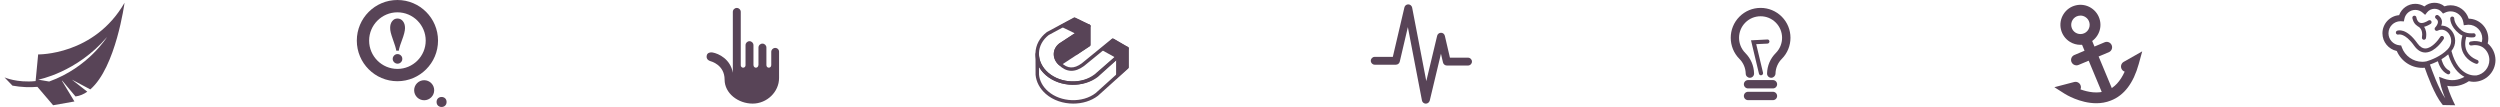 <?xml version="1.0" encoding="UTF-8"?>
<!DOCTYPE svg PUBLIC "-//W3C//DTD SVG 1.1//EN" "http://www.w3.org/Graphics/SVG/1.1/DTD/svg11.dtd">
<!-- Creator: CorelDRAW 2020 (64-Bit) -->
<svg xmlns="http://www.w3.org/2000/svg" xml:space="preserve" width="2477px" height="106px" version="1.1" shape-rendering="geometricPrecision" text-rendering="geometricPrecision" image-rendering="optimizeQuality" fill-rule="evenodd" clip-rule="evenodd"
viewBox="0 0 2476.19 106.35"
 xmlns:xlink="http://www.w3.org/1999/xlink"
 xmlns:xodm="http://www.corel.com/coreldraw/odm/2003">
 <g id="Layer_x0020_1">
  <path fill="#584457" fill-rule="nonzero" d="M766.13 47.63c-2.16,0 -3.94,1.75 -3.94,3.95l0 13.51 -0.05 -0.17c0,1.29 -1.03,2.37 -2.36,2.37 -1.29,0 -2.37,-1.04 -2.37,-2.37l-0.04 0.01 0 -17.63c0,-2.16 -1.74,-3.94 -3.94,-3.94 -2.16,0 -3.95,1.74 -3.95,3.94l0 17.63 -0.16 0c0,1.28 -1.04,2.36 -2.37,2.36 -1.29,0 -2.36,-1.04 -2.36,-2.36l-0.09 0 0 -20.03c0,-2.16 -1.74,-3.95 -3.94,-3.95 -2.16,0 -3.94,1.75 -3.94,3.95l0 20.03c0,1.28 -1.04,2.36 -2.37,2.36 -1.29,0 -2.37,-1.04 -2.37,-2.36l0 0 0 -53.1c0,-2.16 -1.74,-3.94 -3.94,-3.94 -2.16,0 -3.94,1.74 -3.94,3.94l0 60.46c-2.41,-13.43 -13.89,-19.03 -20.28,-20.15 -2.16,-0.37 -4.86,0.37 -5.48,2.45 -0.83,2.53 -0.04,5.02 3.32,6.14 0.58,0.17 14.26,3.57 14.26,18.45 0,13.56 13.43,23.81 27.87,23.81 14.22,0 26.26,-11.64 26.26,-25.42l0 -25.99c0.12,-2.2 -1.66,-3.95 -3.82,-3.95z"/>
  <path fill="#584457" fill-rule="nonzero" d="M70.59 95.89c4.24,-0.54 8.14,-2.24 11.69,-4.73l-15.34 -12.02 18.33 9.72c25.46,-21.86 34.04,-86.1 34.04,-86.1 -30.18,52.41 -85.87,51.33 -85.87,51.33l-2.53 26.51c-18.5,1.9 -30.91,-3.66 -30.91,-3.66l7.89 8.18c8.92,1.62 17.16,1.87 24.84,1.21l15.59 18.28 21.19 -3.74 -12.39 -20.52c0.08,-0.04 0.17,-0.09 0.29,-0.13l13.18 15.67zm-26.21 -14.84l-10.86 -1.87c0,0 38.28,-7.05 68.39,-42.38 -0.06,-0.04 -18.35,30.16 -57.53,44.25z"/>
  <path fill="#584457" fill-rule="nonzero" d="M1412.85 103.03c-0.04,0 -0.04,0 -0.08,0 -1.83,-0.04 -3.41,-1.37 -3.74,-3.15l-14.01 -72.92 -8.05 34.33c-0.42,1.79 -2,3.03 -3.82,3.03l-21.07 0c-2.16,0 -3.9,-1.74 -3.9,-3.9 0,-2.16 1.74,-3.9 3.9,-3.9l18 0 11.51 -49.15c0.42,-1.79 2,-3.03 3.82,-3.03 0.05,0 0.05,0 0.09,0 1.82,0.04 3.4,1.37 3.77,3.15l14.08 73.15 10.79 -45.09c0.42,-1.74 1.99,-2.98 3.82,-2.98 1.78,-0.09 3.4,1.24 3.82,3.03l5.06 21.73 18 0c2.16,0 3.9,1.74 3.9,3.9 0,2.16 -1.74,3.9 -3.9,3.9l-21.07 0c-1.83,0 -3.4,-1.24 -3.82,-3.03l-2.03 -8.68 -11.15 46.62c-0.52,1.75 -2.09,2.99 -3.92,2.99z"/>
  <circle fill="#584457" fill-rule="nonzero" cx="434.47" cy="101.37" r="4.98"/>
  <g>
   <path fill="#584457" fill-rule="nonzero" d="M390.57 12.25c15.5,0 28.12,12.62 28.12,28.12 0,15.51 -12.62,28.13 -28.12,28.13 -15.51,0 -28.13,-12.62 -28.13,-28.13 0,-15.5 12.62,-28.12 28.13,-28.12l0 0zm0 -12.25c-22.29,0 -40.37,18.08 -40.37,40.37 0,22.29 18.08,40.37 40.37,40.37 22.29,0 40.37,-18.08 40.37,-40.37 -0.02,-22.29 -18.08,-40.37 -40.37,-40.37l0 0z"/>
  </g>
  <circle fill="#584457" fill-rule="nonzero" cx="417.16" cy="89.69" r="9.96"/>
  <path fill="#584457" fill-rule="nonzero" d="M2063.55 44.56c-3.69,0 -7.3,-1.03 -10.5,-3.03 -4.48,-2.82 -7.64,-7.22 -8.84,-12.39 -1.2,-5.17 -0.29,-10.5 2.53,-15.01l0 0c2.82,-4.52 7.22,-7.64 12.39,-8.84 5.17,-1.2 10.51,-0.29 15.01,2.53 4.48,2.83 7.64,7.23 8.84,12.4 1.21,5.18 0.29,10.5 -2.53,15 -2.82,4.49 -7.22,7.64 -12.39,8.84 -1.48,0.34 -2.97,0.5 -4.51,0.5zm0.09 -29.08c-0.71,0 -1.37,0.09 -2.08,0.25 -2.41,0.54 -4.44,2 -5.73,4.07l0 0c-1.28,2.08 -1.7,4.53 -1.16,6.93 0.54,2.41 1.99,4.45 4.07,5.73 2.07,1.29 4.56,1.71 6.93,1.17 2.41,-0.54 4.44,-2 5.73,-4.07 1.29,-2.08 1.7,-4.57 1.16,-6.94 -0.54,-2.4 -1.99,-4.44 -4.07,-5.72 -1.49,-0.92 -3.15,-1.42 -4.85,-1.42zm-12.35 1.5l0 0 0 0z"/>
  <path fill="#584457" fill-rule="nonzero" d="M2090.89 97.51c-2.12,0 -4.07,-1.24 -4.94,-3.28l-21.98 -52.72c-1.12,-2.74 0.16,-5.85 2.86,-7.01 2.74,-1.12 5.86,0.16 7.02,2.86l21.98 52.72c1.12,2.74 -0.17,5.85 -2.87,7.02 -0.66,0.25 -1.37,0.41 -2.07,0.41z"/>
  <path fill="#584457" fill-rule="nonzero" d="M2059.65 64.97c-2.08,0 -4.07,-1.25 -4.94,-3.28 -1.16,-2.74 0.12,-5.86 2.86,-7.02l30.08 -12.64c2.74,-1.16 5.85,0.12 7.02,2.86 1.16,2.74 -0.13,5.86 -2.87,7.02l-30.07 12.64c-0.71,0.29 -1.41,0.42 -2.08,0.42z"/>
  <path fill="#584457" fill-rule="nonzero" d="M2079.43 102.62c-16.42,0 -30.61,-8.89 -31.36,-9.34l-10.38 -6.6 19.7 -5.15c2.86,-0.75 5.77,0.95 6.52,3.82 0.33,1.2 0.2,2.45 -0.29,3.49 7.18,2.61 17.2,4.73 26.34,1.2 7.43,-2.9 13.3,-9.22 17.62,-18.83 -1.21,-0.41 -2.29,-1.24 -2.95,-2.45 -1.45,-2.57 -0.54,-5.85 2.04,-7.3l18.36 -10.42 -3.4 12.39c-5.27,19.16 -14.59,31.45 -27.83,36.53 -4.82,1.91 -9.68,2.66 -14.37,2.66z"/>
  <path fill="#584457" fill-rule="nonzero" d="M1756.24 77.32c-0.04,0 -0.04,0 -0.08,0 -2.29,-0.05 -4.11,-1.96 -4.07,-4.24 0.16,-7.72 3.24,-14.96 8.67,-20.36 8.35,-8.34 8.35,-21.94 0,-30.28 -4.06,-4.07 -9.42,-6.27 -15.13,-6.27 -5.73,0 -11.1,2.24 -15.13,6.27 -8.34,8.34 -8.34,21.94 0,30.28 5.44,5.44 8.51,12.64 8.68,20.36 0.04,2.29 -1.79,4.19 -4.07,4.24 -0.04,0 -0.04,0 -0.08,0 -2.24,0 -4.11,-1.79 -4.15,-4.07 -0.13,-5.57 -2.33,-10.8 -6.23,-14.68 -11.56,-11.56 -11.56,-30.45 0,-42.01 5.6,-5.6 13.05,-8.71 21.03,-8.71 7.97,0 15.38,3.11 21.02,8.71 11.56,11.56 11.56,30.45 0,42.01 -3.9,3.91 -6.1,9.14 -6.23,14.68 -0.16,2.28 -1.99,4.07 -4.23,4.07z"/>
  <path fill="#584457" fill-rule="nonzero" d="M1757.94 87.9l-24.76 0c-2.28,0 -4.15,-1.87 -4.15,-4.15 0,-2.28 1.87,-4.15 4.15,-4.15l24.76 0c2.28,0 4.15,1.87 4.15,4.15 0,2.28 -1.83,4.15 -4.15,4.15z"/>
  <path fill="#584457" fill-rule="nonzero" d="M1757.94 99.55l-24.76 0c-2.28,0 -4.15,-1.87 -4.15,-4.16 0,-2.28 1.87,-4.15 4.15,-4.15l24.76 0c2.28,0 4.15,1.87 4.15,4.15 0,2.29 -1.83,4.16 -4.15,4.16z"/>
  <path fill="#584457" fill-rule="nonzero" d="M1746.09 74.87c-0.96,0 -1.79,-0.63 -2.04,-1.58l-7.92 -33.21 16.16 -0.83c1.29,-0.12 2.12,0.83 2.16,1.95 0.04,1.16 -0.83,2.12 -1.95,2.16l-11.19 0.54 6.77 28.37c0.25,1.12 -0.42,2.25 -1.54,2.49 -0.12,0.07 -0.29,0.11 -0.45,0.11z"/>
  <path fill="#584457" fill-rule="nonzero" d="M2468.44 43.15c0.42,-1.58 0.62,-3.15 0.62,-4.73 0,-10.83 -8.75,-19.7 -19.53,-19.86 -2.45,-7.85 -9.63,-13.31 -18.03,-13.31 -2.04,0 -4.07,0.33 -6.02,1.04 -5.65,-4.78 -14.47,-4.69 -19.99,0.12 -2.7,-1.7 -5.81,-2.61 -9.01,-2.61 -7.26,0 -13.68,4.61 -16.08,11.27 -9.3,0.75 -16.59,8.55 -16.59,18.04 0,8.55 6.02,15.83 14.26,17.58 4.65,10.83 15.71,17.74 27.79,16.66 2.41,6.94 9.72,26.88 17.13,36l0.87 1.07 12.26 0.21 -2.11 -4.4c-0.04,-0.08 -3.57,-7.43 -5.77,-14.92 7.59,1.37 15.21,-0.37 21.52,-4.61 1.7,0.42 3.28,0.62 4.78,0.62 11.93,0 21.65,-9.71 21.65,-21.65 -0.07,-6.41 -2.89,-12.45 -7.75,-16.52zm-43.34 35.08l-5.02 -1.87 1 5.27c1.08,5.69 3.4,11.94 5.19,16.17 -6.85,-9.75 -13.64,-29.04 -15.22,-33.66 2.16,-0.75 4.9,-1.83 7.85,-3.28 0.7,2.57 3.28,9.96 9.5,12.84 0.29,0.13 0.59,0.21 0.83,0.21 0.75,0 1.5,-0.41 1.83,-1.16 0.46,-1 0.04,-2.2 -1,-2.7 -5.64,-2.61 -7.51,-10.9 -7.51,-10.98 0,-0.08 -0.04,-0.12 -0.08,-0.17 2.28,-1.37 4.61,-2.99 6.76,-4.85 3.91,12.97 10.34,19.32 16.09,22.31 -5.98,3.57 -13.28,4.4 -20.22,1.87zm32.16 -3.24c-0.13,0 -0.25,-0.04 -0.42,-0.04 -0.71,0.08 -17.41,2.12 -24.35,-24.02 -0.04,-0.08 -0.08,-0.16 -0.12,-0.2 5.44,-6.6 4.32,-14.64 0.7,-19.58 -2.78,-3.81 -6.76,-5.77 -10.81,-5.68 0.5,-1.25 0.83,-2.62 0.75,-4.11 -0.13,-1.62 -0.83,-4.03 -3.65,-6.11 -0.88,-0.66 -2.16,-0.45 -2.83,0.42 -0.66,0.91 -0.45,2.16 0.42,2.82 1.29,0.92 1.95,1.95 2.03,3.12 0.17,2.28 -1.86,4.81 -2.65,5.6 -0.71,0.71 -0.83,1.79 -0.25,2.62 0.58,0.78 1.62,1.08 2.53,0.66 4.86,-2.41 9.01,0 11.23,3.07 2.86,3.9 3.69,10.38 -1.16,15.42 -6.9,7.19 -16.88,10.76 -21.11,12.02l-0.25 0.04c-1.37,0.25 -2.62,0.38 -3.86,0.38 -9.13,0 -17.33,-5.82 -20.41,-14.43l-0.62 -1.78 -1.87 -0.21c-6.1,-0.67 -10.75,-5.81 -10.75,-11.9 0,-6.64 5.4,-12.01 12.02,-12.01 0,0 0,0 0.04,0l3.24 0.2 0.54 -2.57c1.04,-5.15 5.6,-8.88 10.85,-8.88 2.66,0 5.28,0.99 7.35,2.82l2.41 2.12 1.99 -2.54c3.53,-4.44 10.55,-4.69 14.3,-0.45l1.5 1.7 2.03 -0.96c1.79,-0.83 3.61,-1.24 5.44,-1.24 6.39,0 11.73,4.61 12.72,10.94l0.46 2.86 3.49 -0.41c0.37,-0.05 0.71,-0.13 1.08,-0.13 7.64,0 13.8,6.23 13.8,13.81 0,1.2 -0.25,2.4 -0.58,3.65 -2.74,-1.04 -6.35,-1.7 -11,-0.75 -1.08,0.21 -1.79,1.29 -1.58,2.37 0.21,1.08 1.29,1.78 2.37,1.57 8.38,-1.7 12.72,2.95 12.93,3.16 0.04,0.04 0.08,0.04 0.12,0.08 3.03,2.91 4.78,6.93 4.78,11.19 -0.01,7.7 -5.55,14.05 -12.85,15.36z"/>
  <path fill="#584457" fill-rule="nonzero" d="M2406.65 48.17c-2.78,0.09 -5.64,-1.61 -8.13,-5.18 -10.92,-15.43 -19.2,-12.81 -20.08,-12.44 -1.03,0.38 -1.49,1.5 -1.16,2.53 0.37,1.04 1.54,1.58 2.53,1.25 0.09,-0.04 6.36,-1.83 15.43,10.98 3.23,4.57 7.01,6.89 11.18,6.89 0.13,0 0.21,0 0.33,0 9.68,-0.29 17.63,-12.85 17.96,-13.39 0.58,-0.95 0.29,-2.2 -0.62,-2.78 -0.96,-0.58 -2.2,-0.29 -2.78,0.62 -1.96,3.18 -8.43,11.36 -14.66,11.52z"/>
  <path fill="#584457" fill-rule="nonzero" d="M2398.45 25.7c0.21,0.24 0.46,0.49 0.79,0.62 0.21,0.08 5.32,2.32 3.86,10.85 -0.16,1.08 0.54,2.16 1.66,2.33 0.13,0 0.21,0.04 0.33,0.04 0.96,0 1.83,-0.71 2,-1.66 0.87,-5.11 -0.21,-8.8 -1.83,-11.27 1.99,-0.46 4.15,-1.37 6.48,-2.87 0.95,-0.58 1.2,-1.82 0.62,-2.78 -0.62,-0.95 -1.87,-1.2 -2.78,-0.62 -2.58,1.62 -6.19,3.32 -8.72,2.16 -2.66,-1.21 -3.28,-5.07 -3.28,-5.19 -0.17,-1.12 -1.21,-1.87 -2.28,-1.7 -1.12,0.16 -1.87,1.16 -1.71,2.28 0.01,0.21 0.84,5.44 4.86,7.81z"/>
  <path fill="#584457" fill-rule="nonzero" d="M2457.96 59.53c-0.08,0 -6.76,-2.12 -10.09,-8.35 -2.11,-4.02 -2.32,-8.92 -0.7,-14.55 1.95,0.42 3.78,0.59 5.1,0.59 1.46,0 2.41,-0.13 2.5,-0.17 1.12,-0.17 1.86,-1.16 1.7,-2.28 -0.17,-1.12 -1.21,-1.87 -2.29,-1.71 -0.08,0 -6.97,0.96 -11.72,-2.9 -7.27,-5.81 -7.23,-11.4 -7.23,-11.65 0.05,-1.12 -0.83,-2.03 -1.95,-2.07 -1.08,-0.08 -2.03,0.83 -2.07,1.95 0,0.33 -0.21,7.8 8.76,14.92 1.08,0.87 2.2,1.54 3.36,2.08 -1.95,6.76 -1.62,12.68 1.04,17.7 4.06,7.72 12.14,10.22 12.47,10.3 0.21,0.04 0.37,0.08 0.58,0.08 0.87,0 1.66,-0.58 1.91,-1.45 0.29,-1.04 -0.29,-2.16 -1.37,-2.49z"/>
  <path fill="#584457" fill-rule="nonzero" d="M1061.82 84.29c-9.71,0 -19.49,-3.24 -26.75,-9.59 -6.85,-5.98 -10.51,-13.76 -10.26,-21.94 0.25,-7.97 4.15,-15.3 11.02,-20.61l0.38 -0.29 26.59 -14.3c0.49,-0.25 1.08,-0.29 1.57,-0.04l14.22 6.89c0.54,0.25 0.92,0.83 0.96,1.41 0.04,0.62 -0.25,1.2 -0.79,1.54l-28.5 18.7c-2.32,1.86 -3.69,4.36 -3.86,7.18 -0.17,3.11 1.25,6.31 3.9,8.92 6.35,6.23 12.85,6.48 20.53,0.83l29.83 -24.34c0.54,-0.46 1.32,-0.5 1.95,-0.17l14.05 8.14c0.5,0.29 0.79,0.79 0.83,1.33 0.04,0.53 -0.17,1.07 -0.58,1.45l-31.2 27.13c-6.64,5.19 -15.21,7.76 -23.89,7.76zm1.91 -63.33l-25.76 13.89c-6.02,4.69 -9.46,11.06 -9.67,17.99 -0.21,7.14 3.03,13.97 9.09,19.29l0 0c12.56,10.98 33.33,11.76 46.29,1.74l29.33 -25.51 -10.96 -6.35 -29 23.64c-9.09,6.68 -17.46,6.31 -25.01,-1.08 -3.41,-3.32 -5.15,-7.43 -4.94,-11.52 0.21,-3.74 2.07,-7.22 5.27,-9.76l26.13 -17.12 -10.77 -5.21z"/>
  <path fill="#584457" fill-rule="nonzero" d="M1049.39 63.31l28.5 -18.71 0 -18.66 -28.5 18.71c-6.27,4.98 -6.35,13.34 -0.21,18.74l0.21 -0.08z"/>
  <path fill="#584457" fill-rule="nonzero" d="M1049.22 65.05c-0.41,0 -0.83,-0.17 -1.12,-0.42 -3.4,-2.99 -5.23,-6.89 -5.15,-10.98 0.09,-3.98 2,-7.68 5.4,-10.37l28.66 -18.79c0.54,-0.33 1.21,-0.37 1.75,-0.08 0.54,0.29 0.91,0.87 0.91,1.49l0 18.66c0,0.58 -0.29,1.12 -0.79,1.46l-28.49 18.7c-0.17,0.08 -0.29,0.16 -0.46,0.21l-0.17 0.04c-0.25,0.08 -0.37,0.08 -0.54,0.08zm26.96 -35.95l-25.88 16.96c-2.45,1.95 -3.9,4.73 -3.98,7.68 -0.09,2.7 1.03,5.31 3.11,7.47l26.75 -17.54 0 -14.57 0 0z"/>
  <path fill="#584457" fill-rule="nonzero" d="M1062.4 102.99c-9.96,0 -19.99,-3.24 -27.29,-9.63 -5.94,-5.19 -9.55,-11.93 -10.17,-18.99 0,-0.04 0,-0.08 0,-0.13l-0.08 -20.36c0,-0.95 0.74,-1.7 1.7,-1.7 0.95,-0.17 1.7,0.75 1.74,1.7 0.13,6.77 3.32,13.27 9.09,18.29 12.6,11.02 34.29,11.81 47.33,1.74l30.07 -27.04c0.5,-0.46 1.21,-0.58 1.83,-0.29 0.62,0.29 1,0.87 1,1.57l0 18.71c0,0.49 -0.21,0.95 -0.59,1.28l-30.15 27.13c-6.77,5.15 -15.59,7.72 -24.48,7.72zm-34.04 -28.85c0.54,6.19 3.74,12.06 9.01,16.63 12.6,11.02 34.29,11.81 47.32,1.74l29.5 -26.55 0 -14.09 -27.29 24.55c-14.35,11.11 -37.99,10.26 -51.77,-1.78 -2.82,-2.45 -5.11,-5.23 -6.77,-8.22l0 7.72z"/>
  <polygon fill="#584457" fill-rule="nonzero" points="1063.69,19.05 1077.93,25.94 1077.93,44.6 1066.59,52.28 1066.59,32.86 1051.71,25.61 "/>
  <path fill="#584457" fill-rule="nonzero" d="M1065.23 54.88l0 -21.15 -16.55 -8.01 14.93 -8.22 15.62 7.55 0 20.28 -14 9.55zm-10.53 -29.31l13.31 6.48 0 17.7 8.55 -5.81 0 -17.08 -12.81 -6.19 -9.05 4.9z"/>
  <polygon fill="#584457" fill-rule="nonzero" points="1101.84,39.91 1115.87,48.09 1115.87,48.09 1115.87,66.75 1106.36,75.32 1106.36,56.79 1091.94,48.8 "/>
  <path fill="#584457" fill-rule="nonzero" d="M1104.99 78.44l0 -20.82 -15.42 -8.55 12.06 -10.84 15.59 9.05 0 20.07 -12.23 11.09zm-10.73 -29.89l13.47 7.47 0 16.25 6.77 -6.1 0 -17.29 -12.52 -7.26 -7.72 6.93z"/>
  <path fill="#584457" fill-rule="nonzero" d="M390.57 53.76c-0.85,0 -1.64,0.21 -2.33,0.64 -0.72,0.46 -1.3,1.02 -1.72,1.76 -0.46,0.73 -0.64,1.52 -0.64,2.37 0,1.31 0.5,2.41 1.43,3.34 0.97,0.94 2.08,1.43 3.34,1.43 1.31,0 2.45,-0.45 3.38,-1.39 0.94,-0.93 1.4,-2.03 1.4,-3.38 0,-1.35 -0.46,-2.49 -1.4,-3.38 -0.93,-0.94 -2.07,-1.39 -3.46,-1.39l0 0z"/>
  <path fill="#584457" fill-rule="nonzero" d="M390.57 18.41c-2.08,0 -3.84,0.85 -5.19,2.62 -1.39,1.76 -2.03,3.96 -2.03,6.58 0,1.55 0.16,3.09 0.58,4.69 0.37,1.59 1.14,4.04 2.32,7.39 0.85,2.28 1.56,4.29 2.03,5.95 0.54,1.68 0.9,3.22 1.15,4.69 0,0 0,0 0,0.05l2.53 0c0.08,-0.65 0.21,-1.35 0.33,-1.91 0.42,-1.87 1.35,-4.65 2.74,-8.37 2.08,-5.48 3.09,-9.51 3.09,-12.2 0,-2.83 -0.68,-5.07 -2.07,-6.81 -1.43,-1.83 -3.26,-2.68 -5.48,-2.68l0 0z"/>
 </g>
</svg>
